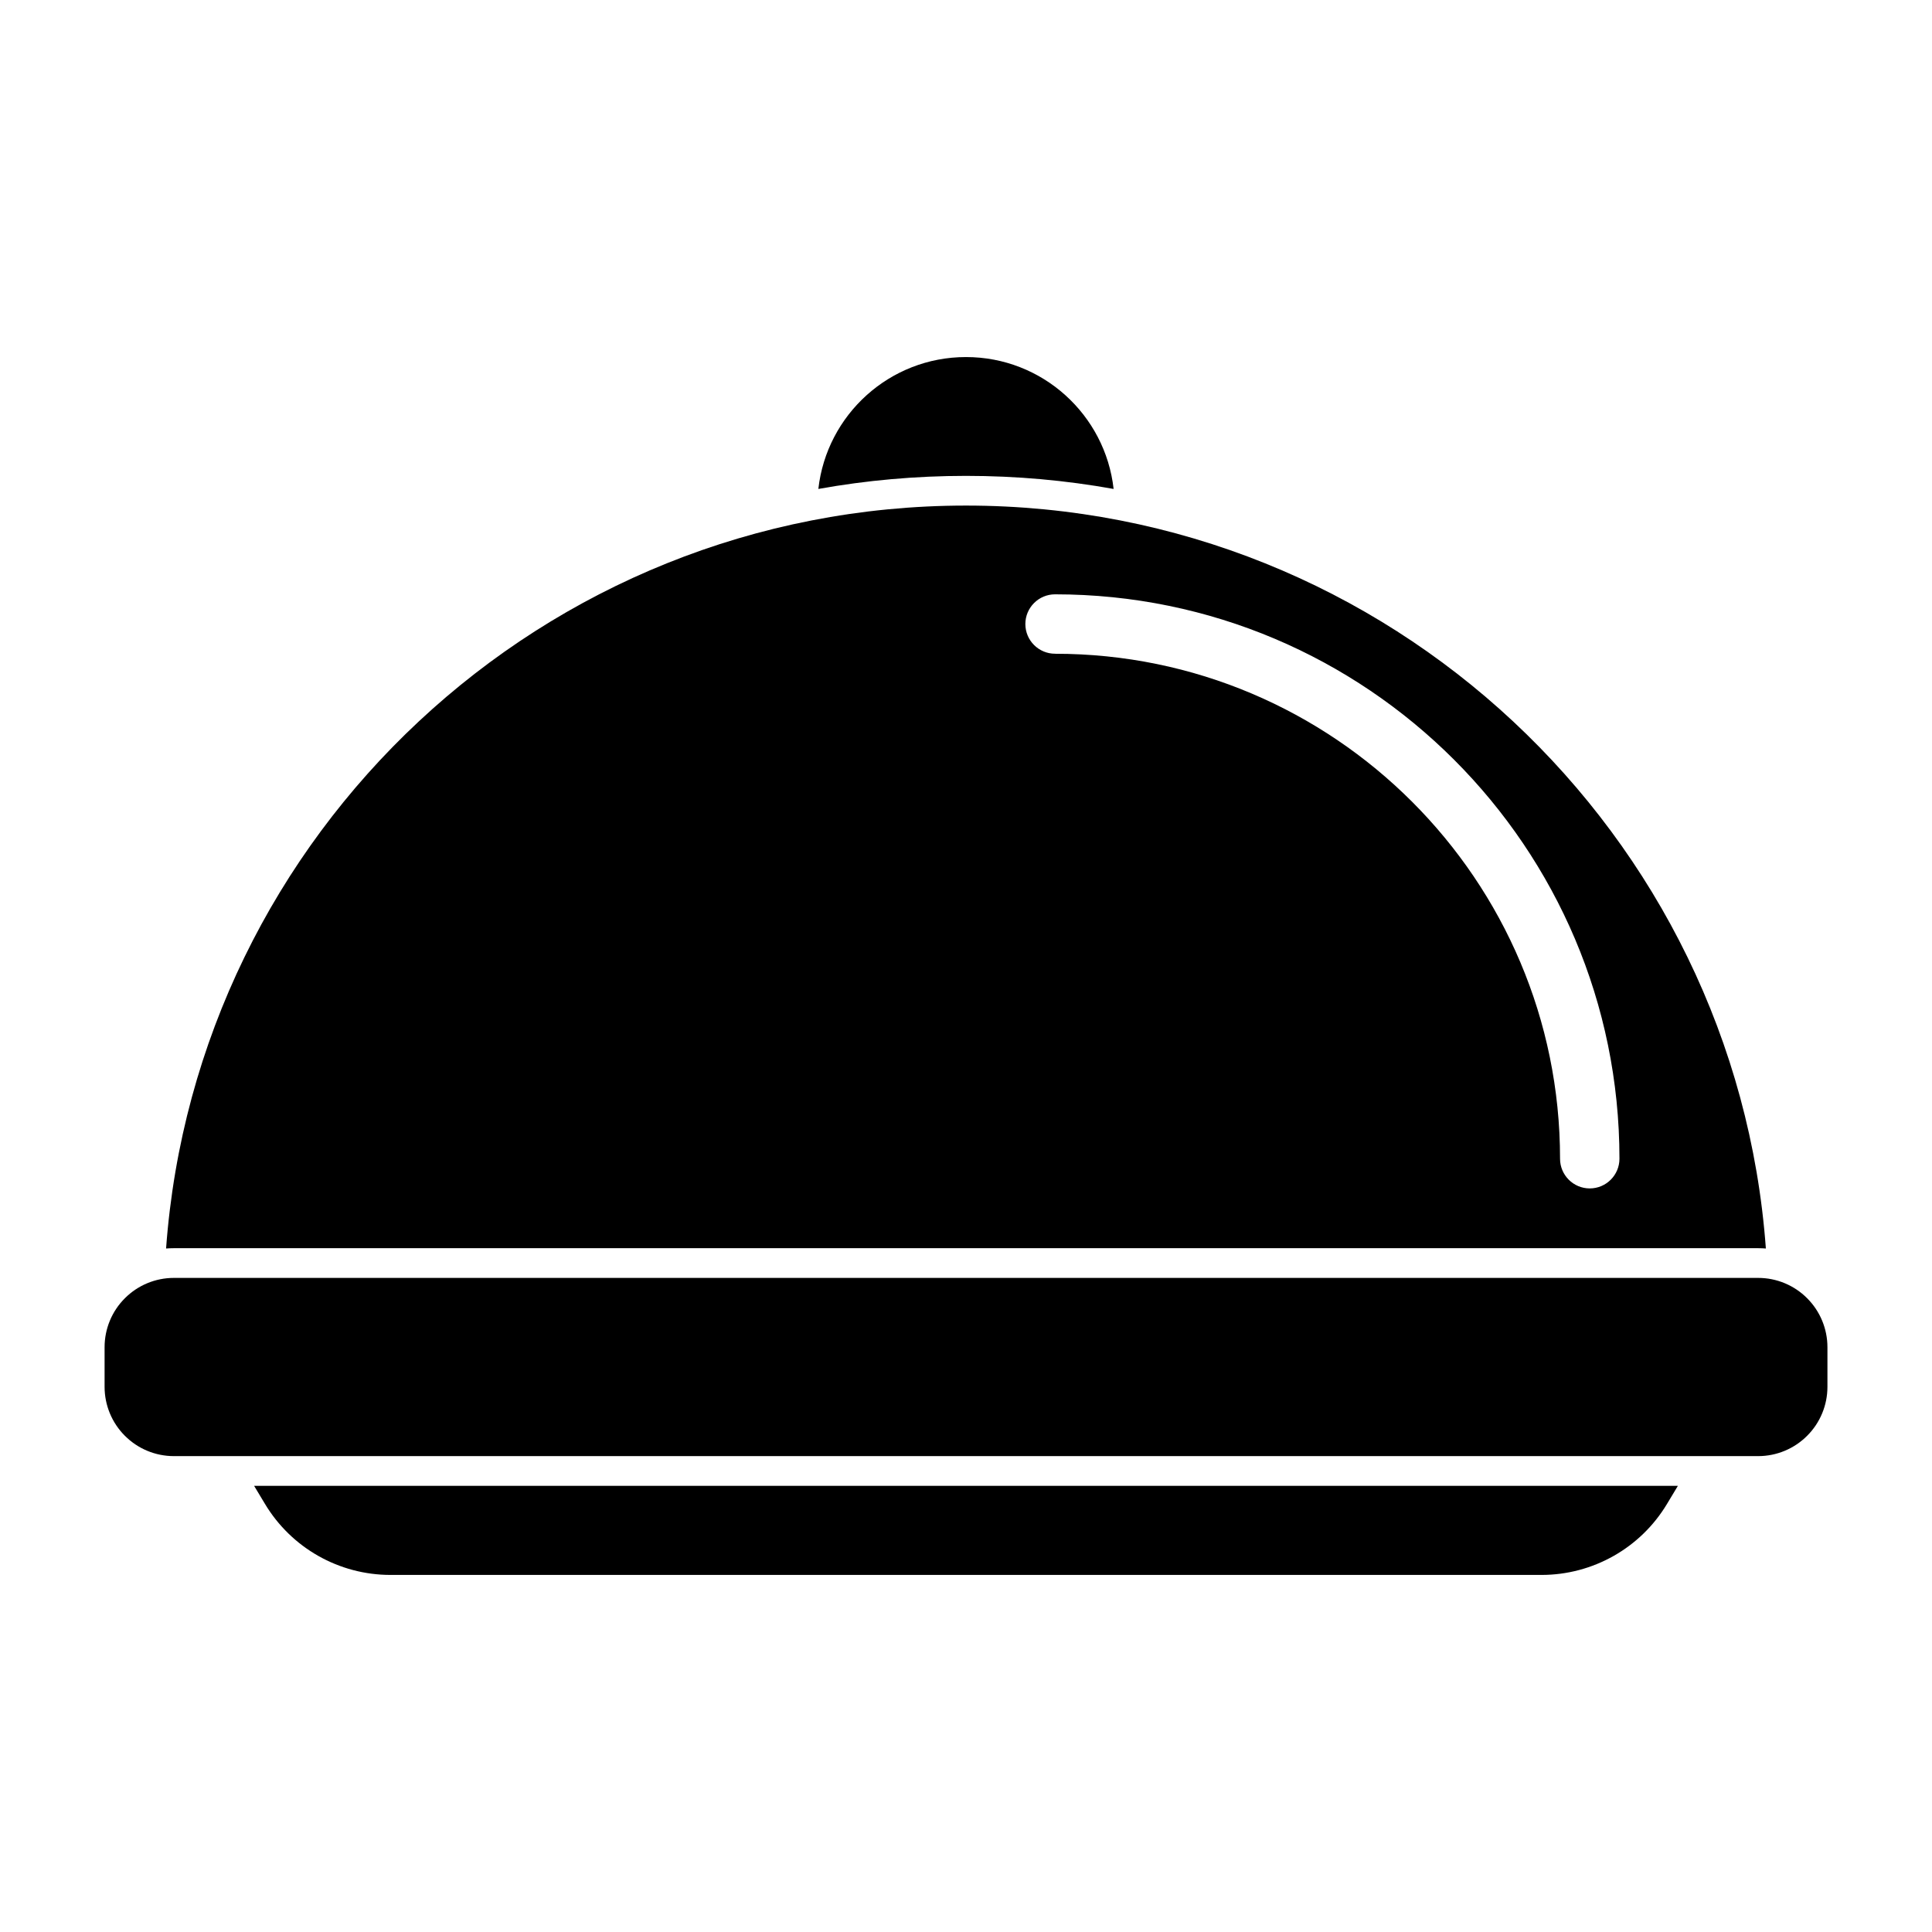<?xml version="1.0" encoding="UTF-8"?>
<!-- Uploaded to: SVG Find, www.svgrepo.com, Generator: SVG Find Mixer Tools -->
<svg fill="#000000" width="800px" height="800px" version="1.1" viewBox="144 144 512 512" xmlns="http://www.w3.org/2000/svg">
 <path d="m588.66 537.76h-377.32l2.867 4.769c7.008 11.699 19.648 18.844 33.281 18.844h305.02c13.633 0 26.277-7.148 33.281-18.844zm39.629-36.746c0-4.863-1.938-9.539-5.383-12.973-3.434-3.449-8.109-5.383-12.973-5.383h-419.86c-4.863 0-9.539 1.938-12.973 5.383-3.449 3.434-5.383 8.109-5.383 12.973v10.516c0 4.863 1.938 9.539 5.383 12.973 3.434 3.449 8.109 5.383 12.973 5.383h419.86c4.863 0 9.539-1.938 12.973-5.383 3.449-3.434 5.383-8.109 5.383-12.973zm-440.27-26.152c0.676-0.047 1.371-0.078 2.047-0.078h419.86c0.676 0 1.371 0.031 2.047 0.078-8.031-110-99.941-196.88-211.98-196.88s-203.95 86.875-211.98 196.88zm235.59-157.61c73.855 0 133.82 59.969 133.82 133.82 0 4.344 3.527 7.871 7.871 7.871s7.871-3.527 7.871-7.871c0-82.547-67.023-149.57-149.57-149.57-4.344 0-7.871 3.527-7.871 7.871s3.527 7.871 7.871 7.871zm-62.738-43.676c12.707-2.281 25.773-3.465 39.125-3.465 13.352 0 26.418 1.18 39.125 3.465-2.203-19.664-18.879-34.953-39.125-34.953s-36.918 15.289-39.125 34.953z" fill-rule="evenodd"/>
</svg>